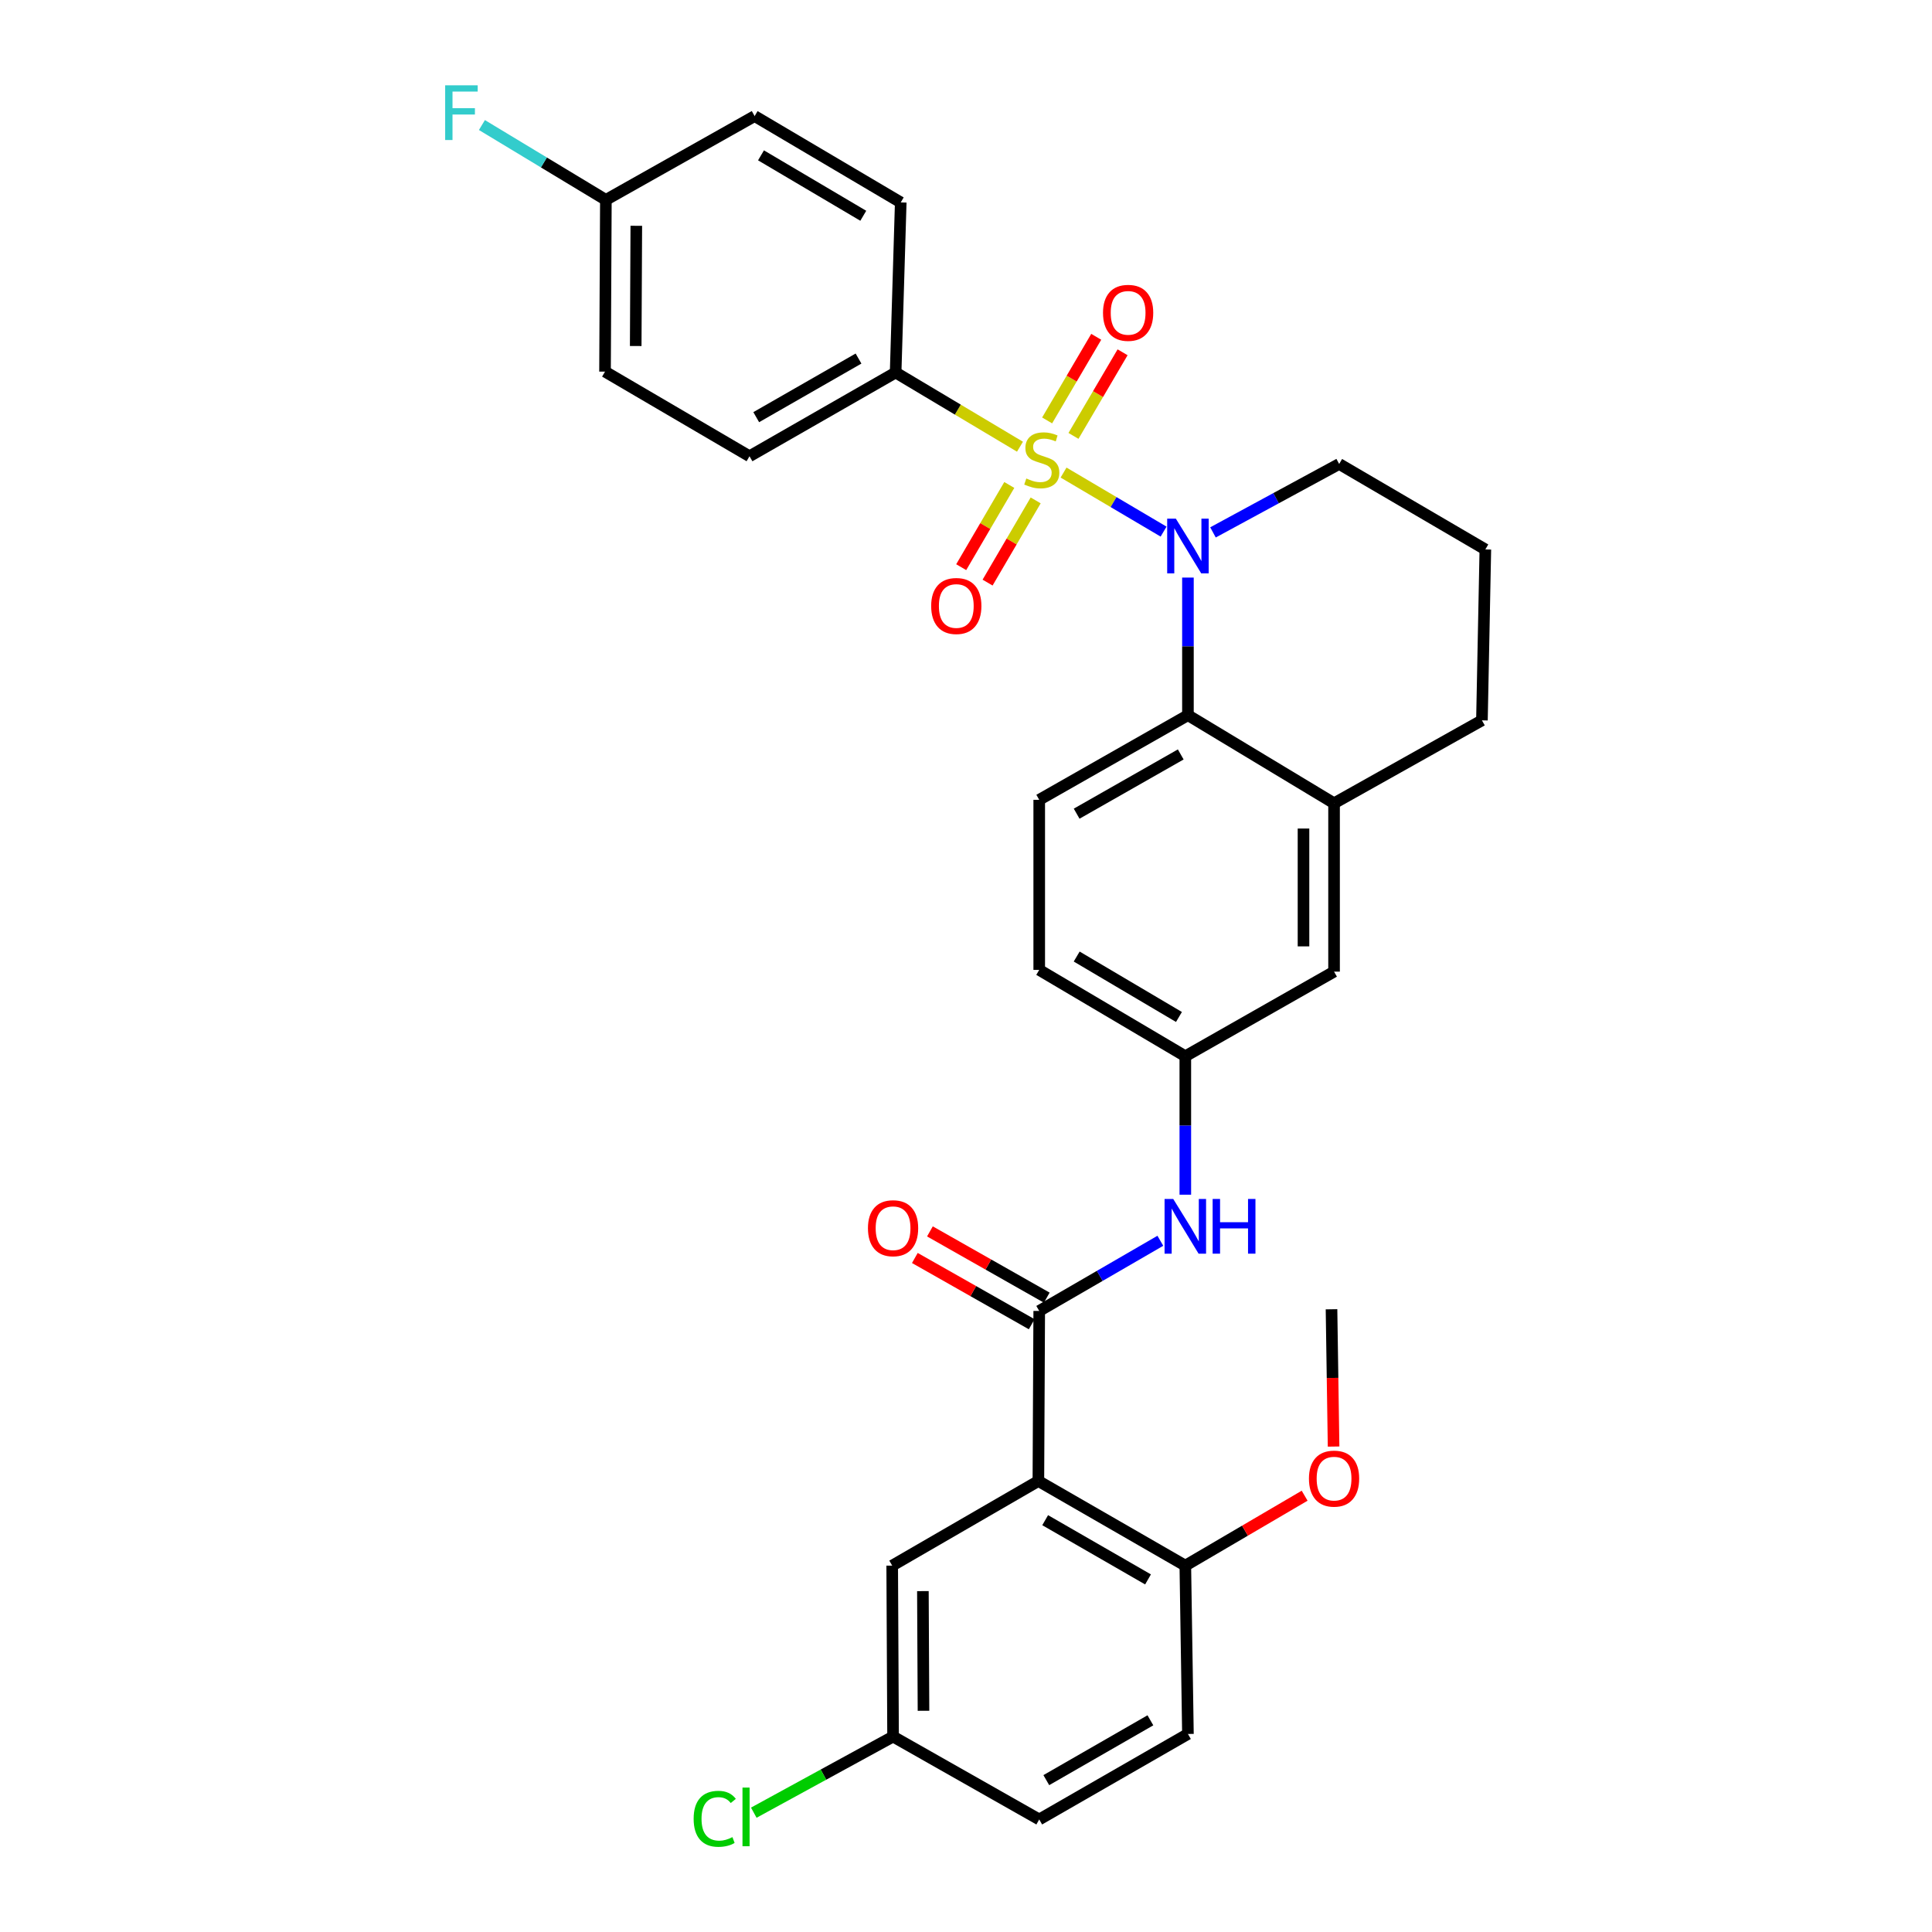 <?xml version='1.0' encoding='iso-8859-1'?>
<svg version='1.1' baseProfile='full'
              xmlns='http://www.w3.org/2000/svg'
                      xmlns:rdkit='http://www.rdkit.org/xml'
                      xmlns:xlink='http://www.w3.org/1999/xlink'
                  xml:space='preserve'
width='1000px' height='1000px' viewBox='0 0 1000 1000'>
<!-- END OF HEADER -->
<rect style='opacity:1.0;fill:#FFFFFF;stroke:none' width='1000' height='1000' x='0' y='0'> </rect>
<path class='bond-0' d='M 550.497,244.6 L 576.38,259.879' style='fill:none;fill-rule:evenodd;stroke:#CCCC00;stroke-width:6px;stroke-linecap:butt;stroke-linejoin:miter;stroke-opacity:1' />
<path class='bond-0' d='M 576.38,259.879 L 602.264,275.159' style='fill:none;fill-rule:evenodd;stroke:#0000FF;stroke-width:6px;stroke-linecap:butt;stroke-linejoin:miter;stroke-opacity:1' />
<path class='bond-4' d='M 527.938,231.212 L 495.758,212.011' style='fill:none;fill-rule:evenodd;stroke:#CCCC00;stroke-width:6px;stroke-linecap:butt;stroke-linejoin:miter;stroke-opacity:1' />
<path class='bond-4' d='M 495.758,212.011 L 463.577,192.81' style='fill:none;fill-rule:evenodd;stroke:#000000;stroke-width:6px;stroke-linecap:butt;stroke-linejoin:miter;stroke-opacity:1' />
<path class='bond-7' d='M 555.629,225.622 L 568.338,203.982' style='fill:none;fill-rule:evenodd;stroke:#CCCC00;stroke-width:6px;stroke-linecap:butt;stroke-linejoin:miter;stroke-opacity:1' />
<path class='bond-7' d='M 568.338,203.982 L 581.047,182.341' style='fill:none;fill-rule:evenodd;stroke:#FF0000;stroke-width:6px;stroke-linecap:butt;stroke-linejoin:miter;stroke-opacity:1' />
<path class='bond-7' d='M 541.989,217.612 L 554.699,195.971' style='fill:none;fill-rule:evenodd;stroke:#CCCC00;stroke-width:6px;stroke-linecap:butt;stroke-linejoin:miter;stroke-opacity:1' />
<path class='bond-7' d='M 554.699,195.971 L 567.408,174.331' style='fill:none;fill-rule:evenodd;stroke:#FF0000;stroke-width:6px;stroke-linecap:butt;stroke-linejoin:miter;stroke-opacity:1' />
<path class='bond-8' d='M 522.408,251.021 L 509.963,272.294' style='fill:none;fill-rule:evenodd;stroke:#CCCC00;stroke-width:6px;stroke-linecap:butt;stroke-linejoin:miter;stroke-opacity:1' />
<path class='bond-8' d='M 509.963,272.294 L 497.518,293.568' style='fill:none;fill-rule:evenodd;stroke:#FF0000;stroke-width:6px;stroke-linecap:butt;stroke-linejoin:miter;stroke-opacity:1' />
<path class='bond-8' d='M 536.061,259.007 L 523.616,280.281' style='fill:none;fill-rule:evenodd;stroke:#CCCC00;stroke-width:6px;stroke-linecap:butt;stroke-linejoin:miter;stroke-opacity:1' />
<path class='bond-8' d='M 523.616,280.281 L 511.171,301.555' style='fill:none;fill-rule:evenodd;stroke:#FF0000;stroke-width:6px;stroke-linecap:butt;stroke-linejoin:miter;stroke-opacity:1' />
<path class='bond-3' d='M 614.873,298.951 L 614.873,334.565' style='fill:none;fill-rule:evenodd;stroke:#0000FF;stroke-width:6px;stroke-linecap:butt;stroke-linejoin:miter;stroke-opacity:1' />
<path class='bond-3' d='M 614.873,334.565 L 614.873,370.179' style='fill:none;fill-rule:evenodd;stroke:#000000;stroke-width:6px;stroke-linecap:butt;stroke-linejoin:miter;stroke-opacity:1' />
<path class='bond-18' d='M 627.839,275.57 L 660.495,257.859' style='fill:none;fill-rule:evenodd;stroke:#0000FF;stroke-width:6px;stroke-linecap:butt;stroke-linejoin:miter;stroke-opacity:1' />
<path class='bond-18' d='M 660.495,257.859 L 693.152,240.149' style='fill:none;fill-rule:evenodd;stroke:#000000;stroke-width:6px;stroke-linecap:butt;stroke-linejoin:miter;stroke-opacity:1' />
<path class='bond-1' d='M 537.463,766.568 L 537.902,678.543' style='fill:none;fill-rule:evenodd;stroke:#000000;stroke-width:6px;stroke-linecap:butt;stroke-linejoin:miter;stroke-opacity:1' />
<path class='bond-10' d='M 537.463,766.568 L 613.519,810.365' style='fill:none;fill-rule:evenodd;stroke:#000000;stroke-width:6px;stroke-linecap:butt;stroke-linejoin:miter;stroke-opacity:1' />
<path class='bond-10' d='M 540.978,786.845 L 594.217,817.503' style='fill:none;fill-rule:evenodd;stroke:#000000;stroke-width:6px;stroke-linecap:butt;stroke-linejoin:miter;stroke-opacity:1' />
<path class='bond-11' d='M 537.463,766.568 L 461.802,810.365' style='fill:none;fill-rule:evenodd;stroke:#000000;stroke-width:6px;stroke-linecap:butt;stroke-linejoin:miter;stroke-opacity:1' />
<path class='bond-2' d='M 537.902,678.543 L 569.248,660.384' style='fill:none;fill-rule:evenodd;stroke:#000000;stroke-width:6px;stroke-linecap:butt;stroke-linejoin:miter;stroke-opacity:1' />
<path class='bond-2' d='M 569.248,660.384 L 600.595,642.224' style='fill:none;fill-rule:evenodd;stroke:#0000FF;stroke-width:6px;stroke-linecap:butt;stroke-linejoin:miter;stroke-opacity:1' />
<path class='bond-14' d='M 541.804,671.663 L 511.565,654.515' style='fill:none;fill-rule:evenodd;stroke:#000000;stroke-width:6px;stroke-linecap:butt;stroke-linejoin:miter;stroke-opacity:1' />
<path class='bond-14' d='M 511.565,654.515 L 481.326,637.367' style='fill:none;fill-rule:evenodd;stroke:#FF0000;stroke-width:6px;stroke-linecap:butt;stroke-linejoin:miter;stroke-opacity:1' />
<path class='bond-14' d='M 534.001,685.422 L 503.762,668.274' style='fill:none;fill-rule:evenodd;stroke:#000000;stroke-width:6px;stroke-linecap:butt;stroke-linejoin:miter;stroke-opacity:1' />
<path class='bond-14' d='M 503.762,668.274 L 473.523,651.127' style='fill:none;fill-rule:evenodd;stroke:#FF0000;stroke-width:6px;stroke-linecap:butt;stroke-linejoin:miter;stroke-opacity:1' />
<path class='bond-6' d='M 614.873,370.179 L 690.507,415.777' style='fill:none;fill-rule:evenodd;stroke:#000000;stroke-width:6px;stroke-linecap:butt;stroke-linejoin:miter;stroke-opacity:1' />
<path class='bond-9' d='M 614.873,370.179 L 537.902,413.985' style='fill:none;fill-rule:evenodd;stroke:#000000;stroke-width:6px;stroke-linecap:butt;stroke-linejoin:miter;stroke-opacity:1' />
<path class='bond-9' d='M 611.151,390.497 L 557.272,421.161' style='fill:none;fill-rule:evenodd;stroke:#000000;stroke-width:6px;stroke-linecap:butt;stroke-linejoin:miter;stroke-opacity:1' />
<path class='bond-15' d='M 463.577,192.81 L 387.943,236.151' style='fill:none;fill-rule:evenodd;stroke:#000000;stroke-width:6px;stroke-linecap:butt;stroke-linejoin:miter;stroke-opacity:1' />
<path class='bond-15' d='M 444.368,185.587 L 391.424,215.926' style='fill:none;fill-rule:evenodd;stroke:#000000;stroke-width:6px;stroke-linecap:butt;stroke-linejoin:miter;stroke-opacity:1' />
<path class='bond-16' d='M 463.577,192.81 L 466.222,104.768' style='fill:none;fill-rule:evenodd;stroke:#000000;stroke-width:6px;stroke-linecap:butt;stroke-linejoin:miter;stroke-opacity:1' />
<path class='bond-5' d='M 613.519,618.376 L 613.519,582.54' style='fill:none;fill-rule:evenodd;stroke:#0000FF;stroke-width:6px;stroke-linecap:butt;stroke-linejoin:miter;stroke-opacity:1' />
<path class='bond-5' d='M 613.519,582.54 L 613.519,546.703' style='fill:none;fill-rule:evenodd;stroke:#000000;stroke-width:6px;stroke-linecap:butt;stroke-linejoin:miter;stroke-opacity:1' />
<path class='bond-13' d='M 690.507,415.777 L 690.507,502.915' style='fill:none;fill-rule:evenodd;stroke:#000000;stroke-width:6px;stroke-linecap:butt;stroke-linejoin:miter;stroke-opacity:1' />
<path class='bond-13' d='M 674.689,428.848 L 674.689,489.844' style='fill:none;fill-rule:evenodd;stroke:#000000;stroke-width:6px;stroke-linecap:butt;stroke-linejoin:miter;stroke-opacity:1' />
<path class='bond-32' d='M 690.507,415.777 L 767.047,372.85' style='fill:none;fill-rule:evenodd;stroke:#000000;stroke-width:6px;stroke-linecap:butt;stroke-linejoin:miter;stroke-opacity:1' />
<path class='bond-20' d='M 537.902,413.985 L 537.902,502.018' style='fill:none;fill-rule:evenodd;stroke:#000000;stroke-width:6px;stroke-linecap:butt;stroke-linejoin:miter;stroke-opacity:1' />
<path class='bond-17' d='M 613.519,810.365 L 614.873,897.502' style='fill:none;fill-rule:evenodd;stroke:#000000;stroke-width:6px;stroke-linecap:butt;stroke-linejoin:miter;stroke-opacity:1' />
<path class='bond-27' d='M 613.519,810.365 L 644.398,792.27' style='fill:none;fill-rule:evenodd;stroke:#000000;stroke-width:6px;stroke-linecap:butt;stroke-linejoin:miter;stroke-opacity:1' />
<path class='bond-27' d='M 644.398,792.27 L 675.276,774.175' style='fill:none;fill-rule:evenodd;stroke:#FF0000;stroke-width:6px;stroke-linecap:butt;stroke-linejoin:miter;stroke-opacity:1' />
<path class='bond-19' d='M 461.802,810.365 L 462.25,898.847' style='fill:none;fill-rule:evenodd;stroke:#000000;stroke-width:6px;stroke-linecap:butt;stroke-linejoin:miter;stroke-opacity:1' />
<path class='bond-19' d='M 477.687,823.557 L 478,885.495' style='fill:none;fill-rule:evenodd;stroke:#000000;stroke-width:6px;stroke-linecap:butt;stroke-linejoin:miter;stroke-opacity:1' />
<path class='bond-12' d='M 613.519,546.703 L 537.902,502.018' style='fill:none;fill-rule:evenodd;stroke:#000000;stroke-width:6px;stroke-linecap:butt;stroke-linejoin:miter;stroke-opacity:1' />
<path class='bond-12' d='M 610.224,526.383 L 557.292,495.103' style='fill:none;fill-rule:evenodd;stroke:#000000;stroke-width:6px;stroke-linecap:butt;stroke-linejoin:miter;stroke-opacity:1' />
<path class='bond-33' d='M 613.519,546.703 L 690.507,502.915' style='fill:none;fill-rule:evenodd;stroke:#000000;stroke-width:6px;stroke-linecap:butt;stroke-linejoin:miter;stroke-opacity:1' />
<path class='bond-24' d='M 387.943,236.151 L 313.16,192.353' style='fill:none;fill-rule:evenodd;stroke:#000000;stroke-width:6px;stroke-linecap:butt;stroke-linejoin:miter;stroke-opacity:1' />
<path class='bond-23' d='M 466.222,104.768 L 390.596,60.083' style='fill:none;fill-rule:evenodd;stroke:#000000;stroke-width:6px;stroke-linecap:butt;stroke-linejoin:miter;stroke-opacity:1' />
<path class='bond-23' d='M 446.832,111.683 L 393.894,80.404' style='fill:none;fill-rule:evenodd;stroke:#000000;stroke-width:6px;stroke-linecap:butt;stroke-linejoin:miter;stroke-opacity:1' />
<path class='bond-34' d='M 614.873,897.502 L 537.902,941.748' style='fill:none;fill-rule:evenodd;stroke:#000000;stroke-width:6px;stroke-linecap:butt;stroke-linejoin:miter;stroke-opacity:1' />
<path class='bond-34' d='M 595.444,890.426 L 541.565,921.398' style='fill:none;fill-rule:evenodd;stroke:#000000;stroke-width:6px;stroke-linecap:butt;stroke-linejoin:miter;stroke-opacity:1' />
<path class='bond-29' d='M 693.152,240.149 L 768.813,284.394' style='fill:none;fill-rule:evenodd;stroke:#000000;stroke-width:6px;stroke-linecap:butt;stroke-linejoin:miter;stroke-opacity:1' />
<path class='bond-22' d='M 462.25,898.847 L 537.902,941.748' style='fill:none;fill-rule:evenodd;stroke:#000000;stroke-width:6px;stroke-linecap:butt;stroke-linejoin:miter;stroke-opacity:1' />
<path class='bond-25' d='M 462.25,898.847 L 426.204,918.543' style='fill:none;fill-rule:evenodd;stroke:#000000;stroke-width:6px;stroke-linecap:butt;stroke-linejoin:miter;stroke-opacity:1' />
<path class='bond-25' d='M 426.204,918.543 L 390.158,938.24' style='fill:none;fill-rule:evenodd;stroke:#00CC00;stroke-width:6px;stroke-linecap:butt;stroke-linejoin:miter;stroke-opacity:1' />
<path class='bond-21' d='M 313.6,103.458 L 390.596,60.083' style='fill:none;fill-rule:evenodd;stroke:#000000;stroke-width:6px;stroke-linecap:butt;stroke-linejoin:miter;stroke-opacity:1' />
<path class='bond-26' d='M 313.6,103.458 L 281.519,84.089' style='fill:none;fill-rule:evenodd;stroke:#000000;stroke-width:6px;stroke-linecap:butt;stroke-linejoin:miter;stroke-opacity:1' />
<path class='bond-26' d='M 281.519,84.089 L 249.439,64.719' style='fill:none;fill-rule:evenodd;stroke:#33CCCC;stroke-width:6px;stroke-linecap:butt;stroke-linejoin:miter;stroke-opacity:1' />
<path class='bond-31' d='M 313.6,103.458 L 313.16,192.353' style='fill:none;fill-rule:evenodd;stroke:#000000;stroke-width:6px;stroke-linecap:butt;stroke-linejoin:miter;stroke-opacity:1' />
<path class='bond-31' d='M 329.351,116.871 L 329.044,179.097' style='fill:none;fill-rule:evenodd;stroke:#000000;stroke-width:6px;stroke-linecap:butt;stroke-linejoin:miter;stroke-opacity:1' />
<path class='bond-30' d='M 690.259,748.74 L 689.724,713.206' style='fill:none;fill-rule:evenodd;stroke:#FF0000;stroke-width:6px;stroke-linecap:butt;stroke-linejoin:miter;stroke-opacity:1' />
<path class='bond-30' d='M 689.724,713.206 L 689.189,677.673' style='fill:none;fill-rule:evenodd;stroke:#000000;stroke-width:6px;stroke-linecap:butt;stroke-linejoin:miter;stroke-opacity:1' />
<path class='bond-28' d='M 767.047,372.85 L 768.813,284.394' style='fill:none;fill-rule:evenodd;stroke:#000000;stroke-width:6px;stroke-linecap:butt;stroke-linejoin:miter;stroke-opacity:1' />
<path  class='atom-0' d='M 531.22 247.663
Q 531.54 247.783, 532.86 248.343
Q 534.18 248.903, 535.62 249.263
Q 537.1 249.583, 538.54 249.583
Q 541.22 249.583, 542.78 248.303
Q 544.34 246.983, 544.34 244.703
Q 544.34 243.143, 543.54 242.183
Q 542.78 241.223, 541.58 240.703
Q 540.38 240.183, 538.38 239.583
Q 535.86 238.823, 534.34 238.103
Q 532.86 237.383, 531.78 235.863
Q 530.74 234.343, 530.74 231.783
Q 530.74 228.223, 533.14 226.023
Q 535.58 223.823, 540.38 223.823
Q 543.66 223.823, 547.38 225.383
L 546.46 228.463
Q 543.06 227.063, 540.5 227.063
Q 537.74 227.063, 536.22 228.223
Q 534.7 229.343, 534.74 231.303
Q 534.74 232.823, 535.5 233.743
Q 536.3 234.663, 537.42 235.183
Q 538.58 235.703, 540.5 236.303
Q 543.06 237.103, 544.58 237.903
Q 546.1 238.703, 547.18 240.343
Q 548.3 241.943, 548.3 244.703
Q 548.3 248.623, 545.66 250.743
Q 543.06 252.823, 538.7 252.823
Q 536.18 252.823, 534.26 252.263
Q 532.38 251.743, 530.14 250.823
L 531.22 247.663
' fill='#CCCC00'/>
<path  class='atom-1' d='M 608.613 268.442
L 617.893 283.442
Q 618.813 284.922, 620.293 287.602
Q 621.773 290.282, 621.853 290.442
L 621.853 268.442
L 625.613 268.442
L 625.613 296.762
L 621.733 296.762
L 611.773 280.362
Q 610.613 278.442, 609.373 276.242
Q 608.173 274.042, 607.813 273.362
L 607.813 296.762
L 604.133 296.762
L 604.133 268.442
L 608.613 268.442
' fill='#0000FF'/>
<path  class='atom-6' d='M 607.259 620.577
L 616.539 635.577
Q 617.459 637.057, 618.939 639.737
Q 620.419 642.417, 620.499 642.577
L 620.499 620.577
L 624.259 620.577
L 624.259 648.897
L 620.379 648.897
L 610.419 632.497
Q 609.259 630.577, 608.019 628.377
Q 606.819 626.177, 606.459 625.497
L 606.459 648.897
L 602.779 648.897
L 602.779 620.577
L 607.259 620.577
' fill='#0000FF'/>
<path  class='atom-6' d='M 627.659 620.577
L 631.499 620.577
L 631.499 632.617
L 645.979 632.617
L 645.979 620.577
L 649.819 620.577
L 649.819 648.897
L 645.979 648.897
L 645.979 635.817
L 631.499 635.817
L 631.499 648.897
L 627.659 648.897
L 627.659 620.577
' fill='#0000FF'/>
<path  class='atom-8' d='M 570.914 161.923
Q 570.914 155.123, 574.274 151.323
Q 577.634 147.523, 583.914 147.523
Q 590.194 147.523, 593.554 151.323
Q 596.914 155.123, 596.914 161.923
Q 596.914 168.803, 593.514 172.723
Q 590.114 176.603, 583.914 176.603
Q 577.674 176.603, 574.274 172.723
Q 570.914 168.843, 570.914 161.923
M 583.914 173.403
Q 588.234 173.403, 590.554 170.523
Q 592.914 167.603, 592.914 161.923
Q 592.914 156.363, 590.554 153.563
Q 588.234 150.723, 583.914 150.723
Q 579.594 150.723, 577.234 153.523
Q 574.914 156.323, 574.914 161.923
Q 574.914 167.643, 577.234 170.523
Q 579.594 173.403, 583.914 173.403
' fill='#FF0000'/>
<path  class='atom-9' d='M 481.975 313.658
Q 481.975 306.858, 485.335 303.058
Q 488.695 299.258, 494.975 299.258
Q 501.255 299.258, 504.615 303.058
Q 507.975 306.858, 507.975 313.658
Q 507.975 320.538, 504.575 324.458
Q 501.175 328.338, 494.975 328.338
Q 488.735 328.338, 485.335 324.458
Q 481.975 320.578, 481.975 313.658
M 494.975 325.138
Q 499.295 325.138, 501.615 322.258
Q 503.975 319.338, 503.975 313.658
Q 503.975 308.098, 501.615 305.298
Q 499.295 302.458, 494.975 302.458
Q 490.655 302.458, 488.295 305.258
Q 485.975 308.058, 485.975 313.658
Q 485.975 319.378, 488.295 322.258
Q 490.655 325.138, 494.975 325.138
' fill='#FF0000'/>
<path  class='atom-15' d='M 449.25 635.722
Q 449.25 628.922, 452.61 625.122
Q 455.97 621.322, 462.25 621.322
Q 468.53 621.322, 471.89 625.122
Q 475.25 628.922, 475.25 635.722
Q 475.25 642.602, 471.85 646.522
Q 468.45 650.402, 462.25 650.402
Q 456.01 650.402, 452.61 646.522
Q 449.25 642.642, 449.25 635.722
M 462.25 647.202
Q 466.57 647.202, 468.89 644.322
Q 471.25 641.402, 471.25 635.722
Q 471.25 630.162, 468.89 627.362
Q 466.57 624.522, 462.25 624.522
Q 457.93 624.522, 455.57 627.322
Q 453.25 630.122, 453.25 635.722
Q 453.25 641.442, 455.57 644.322
Q 457.93 647.202, 462.25 647.202
' fill='#FF0000'/>
<path  class='atom-26' d='M 359.03 941.41
Q 359.03 934.37, 362.31 930.69
Q 365.63 926.97, 371.91 926.97
Q 377.75 926.97, 380.87 931.09
L 378.23 933.25
Q 375.95 930.25, 371.91 930.25
Q 367.63 930.25, 365.35 933.13
Q 363.11 935.97, 363.11 941.41
Q 363.11 947.01, 365.43 949.89
Q 367.79 952.77, 372.35 952.77
Q 375.47 952.77, 379.11 950.89
L 380.23 953.89
Q 378.75 954.85, 376.51 955.41
Q 374.27 955.97, 371.79 955.97
Q 365.63 955.97, 362.31 952.21
Q 359.03 948.45, 359.03 941.41
' fill='#00CC00'/>
<path  class='atom-26' d='M 384.31 925.25
L 387.99 925.25
L 387.99 955.61
L 384.31 955.61
L 384.31 925.25
' fill='#00CC00'/>
<path  class='atom-27' d='M 230.415 44.157
L 247.255 44.157
L 247.255 47.397
L 234.215 47.397
L 234.215 55.997
L 245.815 55.997
L 245.815 59.277
L 234.215 59.277
L 234.215 72.477
L 230.415 72.477
L 230.415 44.157
' fill='#33CCCC'/>
<path  class='atom-28' d='M 677.507 765.33
Q 677.507 758.53, 680.867 754.73
Q 684.227 750.93, 690.507 750.93
Q 696.787 750.93, 700.147 754.73
Q 703.507 758.53, 703.507 765.33
Q 703.507 772.21, 700.107 776.13
Q 696.707 780.01, 690.507 780.01
Q 684.267 780.01, 680.867 776.13
Q 677.507 772.25, 677.507 765.33
M 690.507 776.81
Q 694.827 776.81, 697.147 773.93
Q 699.507 771.01, 699.507 765.33
Q 699.507 759.77, 697.147 756.97
Q 694.827 754.13, 690.507 754.13
Q 686.187 754.13, 683.827 756.93
Q 681.507 759.73, 681.507 765.33
Q 681.507 771.05, 683.827 773.93
Q 686.187 776.81, 690.507 776.81
' fill='#FF0000'/>
</svg>
